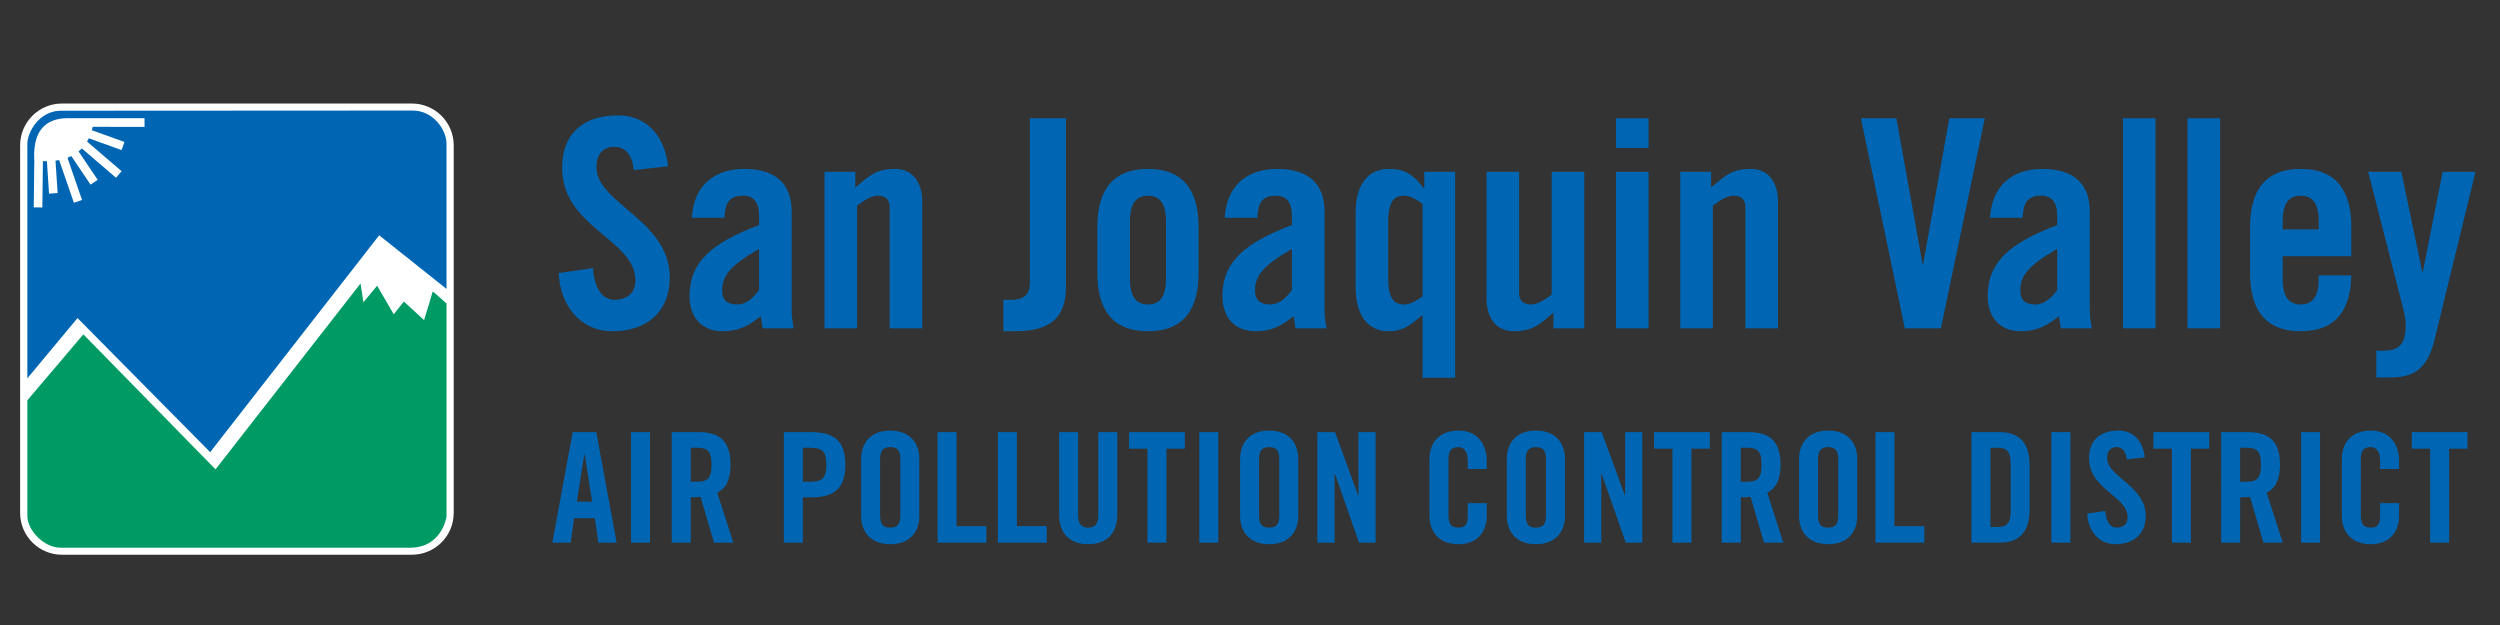 <?xml version="1.0" standalone="no"?>
<!DOCTYPE svg PUBLIC "-//W3C//DTD SVG 1.1//EN" "http://www.w3.org/Graphics/SVG/1.1/DTD/svg11.dtd">
<svg xmlns="http://www.w3.org/2000/svg" xmlns:xlink="http://www.w3.org/1999/xlink" version="1.1" id="Layer_1" x="0px" y="0px" width="432" height="108" viewBox="0 0 432 108" enable-background="new 0 0 432 108" xml:space="preserve">
<rect x="0" y="0" width="432" height="108" fill="#333333" stroke="none"/>
<g>
	<g>
		<g>
			<path fill="#0066B3" d="M109.502,29.389c-0.251-3.116-1.91-4.021-3.317-4.021c-2.011,0-3.116,1.307-3.116,3.569     c0,6.183,12.667,9.148,12.667,19c0,5.981-4.021,9.3-9.852,9.3c-5.78,0-9.098-4.626-9.35-10.054l5.932-0.854     c0.251,3.669,1.709,5.479,3.72,5.479c2.161,0,3.619-1.156,3.619-3.318c0-7.187-12.667-9.097-12.667-19.502     c0-5.78,3.519-9.047,9.651-9.047c5.077,0,8.093,3.669,8.646,8.796L109.502,29.389z"/>
			<path fill="#0066B3" d="M119.555,37.634c0.301-5.48,3.77-8.445,9.048-8.445c5.228,0,8.193,2.413,8.193,7.338v17.342     c0,0.854,0.201,1.96,0.352,2.864h-5.378c-0.05-0.754-0.251-1.457-0.301-2.11c-2.111,1.709-3.871,2.614-6.585,2.614     c-3.82,0-5.73-2.614-5.73-6.083c0-5.931,3.92-9.198,12.013-12.264v-1.609c0-2.262-0.904-3.469-2.764-3.469     c-2.564,0-3.117,1.508-3.217,3.821H119.555z M131.166,43.011c-5.126,2.916-6.383,4.776-6.383,7.138     c0,1.759,0.905,2.462,2.614,2.462c1.558,0,2.815-1.155,3.77-2.513V43.011z"/>
			<path fill="#0066B3" d="M142.475,56.733V29.691h5.329v2.713c2.362-2.01,3.568-3.216,6.835-3.216c2.966,0,4.725,2.161,4.725,5.68     v21.865h-5.63v-20.96c0-1.357-0.804-1.961-2.01-1.961c-1.207,0-2.313,0.754-3.619,1.709v21.212H142.475z"/>
			<path fill="#0066B3" d="M173.386,51.808h1.307c2.413,0,3.267-1.005,3.267-3.015V20.441h6.233v29.055     c0,4.624-1.86,7.741-8.746,7.741h-2.061V51.808z"/>
			<path fill="#0066B3" d="M189.622,39.242c0-5.931,2.312-10.053,8.746-10.053s8.746,4.122,8.746,10.053v7.942     c0,5.932-2.312,10.054-8.746,10.054s-8.746-4.122-8.746-10.054V39.242z M201.484,38.236c0-3.117-1.105-4.424-3.116-4.424     c-2.011,0-3.116,1.307-3.116,4.424v9.952c0,3.117,1.105,4.423,3.116,4.423c2.011,0,3.116-1.306,3.116-4.423V38.236z"/>
			<path fill="#0066B3" d="M211.638,37.634c0.302-5.48,3.77-8.445,9.046-8.445c5.229,0,8.194,2.413,8.194,7.338v17.342     c0,0.854,0.201,1.96,0.352,2.864h-5.379c-0.05-0.754-0.251-1.457-0.301-2.11c-2.112,1.709-3.871,2.614-6.585,2.614     c-3.822,0-5.731-2.614-5.731-6.083c0-5.931,3.921-9.198,12.013-12.264v-1.609c0-2.262-0.903-3.469-2.764-3.469     c-2.564,0-3.117,1.508-3.217,3.821H211.638z M223.248,43.011c-5.127,2.916-6.383,4.776-6.383,7.138     c0,1.759,0.904,2.462,2.613,2.462c1.558,0,2.814-1.155,3.77-2.513V43.011z"/>
			<path fill="#0066B3" d="M251.445,29.691v35.587h-5.629V54.421c-2.211,1.811-3.368,2.816-5.83,2.816     c-3.519,0-5.73-2.614-5.73-7.541V36.729c0-4.926,2.212-7.54,5.73-7.54c2.814,0,4.172,0.955,6.03,3.317h0.102v-2.815H251.445z      M245.816,35.22c-1.106-0.804-2.11-1.408-3.217-1.408c-1.508,0-2.714,0.805-2.714,4.373v10.054c0,3.568,1.206,4.372,2.714,4.372     c1.106,0,2.11-0.603,3.217-1.406V35.22z"/>
			<path fill="#0066B3" d="M273.764,29.691v27.042h-5.328V54.02c-2.364,2.011-3.568,3.218-6.836,3.218     c-2.967,0-4.726-2.162-4.726-5.681V29.691h5.629v20.96c0,1.357,0.806,1.96,2.011,1.96c1.206,0,2.313-0.753,3.621-1.708V29.691     H273.764z"/>
			<path fill="#0066B3" d="M279.24,25.569v-5.127h5.631v5.127H279.24z M279.24,56.733V29.691h5.631v27.042H279.24z"/>
			<path fill="#0066B3" d="M290.348,56.733V29.691h5.331v2.713c2.361-2.01,3.568-3.216,6.836-3.216c2.964,0,4.724,2.161,4.724,5.68     v21.865h-5.63v-20.96c0-1.357-0.804-1.961-2.01-1.961c-1.207,0-2.313,0.754-3.619,1.709v21.212H290.348z"/>
			<path fill="#0066B3" d="M336.844,20.441h6.132l-7.59,36.292h-6.233l-7.59-36.292h6.132l4.524,25.185h0.1L336.844,20.441z"/>
			<path fill="#0066B3" d="M343.877,37.634c0.302-5.48,3.77-8.445,9.048-8.445c5.228,0,8.193,2.413,8.193,7.338v17.342     c0,0.854,0.2,1.96,0.352,2.864h-5.378c-0.05-0.754-0.251-1.457-0.302-2.11c-2.11,1.709-3.869,2.614-6.584,2.614     c-3.821,0-5.73-2.614-5.73-6.083c0-5.931,3.92-9.198,12.014-12.264v-1.609c0-2.262-0.906-3.469-2.765-3.469     c-2.563,0-3.118,1.508-3.219,3.821H343.877z M355.489,43.011c-5.128,2.916-6.384,4.776-6.384,7.138     c0,1.759,0.904,2.462,2.614,2.462c1.558,0,2.813-1.155,3.77-2.513V43.011z"/>
			<path fill="#0066B3" d="M366.848,56.733V20.441h5.63v36.292H366.848z"/>
			<path fill="#0066B3" d="M378.006,56.733V20.441h5.63v36.292H378.006z"/>
			<path fill="#0066B3" d="M406.305,44.268h-11.863v3.92c0,3.117,1.107,4.423,3.117,4.423c2.011,0,3.116-1.306,3.116-4.423v-0.604     h5.63c-0.101,5.731-2.464,9.652-8.746,9.652c-6.435,0-8.746-4.122-8.746-10.054v-7.942c0-5.931,2.312-10.053,8.746-10.053     c6.434,0,8.746,4.122,8.746,10.053V44.268z M400.675,39.644v-1.407c0-3.117-1.105-4.424-3.116-4.424     c-2.01,0-3.117,1.307-3.117,4.424v1.407H400.675z"/>
			<path fill="#0066B3" d="M422.088,29.691h5.679l-7.087,29.053c-1.206,4.926-3.469,6.485-7.691,6.485h-2.361v-4.624h1.356     c2.814,0,3.72-1.509,3.72-4.374c0-1.106-0.251-2.262-0.604-3.569l-5.881-22.971h5.729l3.621,17.291h0.101L422.088,29.691z"/>
		</g>
		<path fill="#0066B3" d="M98.619,93.772h-3.175l3.519-19.102h4.074l3.519,19.102h-3.175l-0.582-4.232h-3.598L98.619,93.772z     M99.677,86.683h2.646l-1.296-8.202h-0.053L99.677,86.683z"/>
		<path fill="#0066B3" d="M109.043,93.772V74.671h3.281v19.102H109.043z"/>
		<path fill="#0066B3" d="M119.36,93.772h-3.281V74.671h4.604c3.677,0,5.556,1.561,5.556,5.635c0,3.07-1.19,4.313-2.302,4.815    l2.778,8.651h-3.333l-2.328-7.91c-0.423,0.053-1.111,0.079-1.693,0.079V93.772z M119.36,83.243h1.164    c1.773,0,2.434-0.661,2.434-2.938c0-2.274-0.661-2.936-2.434-2.936h-1.164V83.243z"/>
		<path fill="#0066B3" d="M135.445,93.772V74.671h4.709c4.047,0,5.926,1.561,5.926,5.635s-1.879,5.636-5.926,5.636h-1.429v7.831    H135.445z M138.726,83.243h1.271c2.143,0,2.804-0.661,2.804-2.938c0-2.274-0.662-2.936-2.804-2.936h-1.271V83.243z"/>
		<path fill="#0066B3" d="M148.807,79.301c0-2.698,1.587-4.895,5.026-4.895c3.44,0,5.026,2.196,5.026,4.895v9.842    c0,2.699-1.586,4.896-5.026,4.896c-3.439,0-5.026-2.196-5.026-4.896V79.301z M152.086,89.063c0,1.429,0.424,2.116,1.747,2.116    s1.747-0.688,1.747-2.116v-9.683c0-1.429-0.424-2.117-1.747-2.117s-1.747,0.688-1.747,2.117V89.063z"/>
		<path fill="#0066B3" d="M162.008,93.772V74.671h3.281v16.244h5.159v2.857H162.008z"/>
		<path fill="#0066B3" d="M172.432,93.772V74.671h3.281v16.244h5.159v2.857H172.432z"/>
		<path fill="#0066B3" d="M183.015,74.671h3.28V89.09c0,1.402,0.556,2.09,1.747,2.09s1.747-0.688,1.747-2.09V74.671h3.28v14.286    c0,3.28-1.904,5.081-5.026,5.081c-3.122,0-5.026-1.801-5.026-5.081V74.671z"/>
		<path fill="#0066B3" d="M198.279,77.528h-3.174v-2.857h9.63v2.857h-3.174v16.244h-3.281V77.528z"/>
		<path fill="#0066B3" d="M207.248,93.772V74.671h3.281v19.102H207.248z"/>
		<path fill="#0066B3" d="M214.286,79.301c0-2.698,1.588-4.895,5.026-4.895c3.441,0,5.027,2.196,5.027,4.895v9.842    c0,2.699-1.586,4.896-5.027,4.896c-3.438,0-5.026-2.196-5.026-4.896V79.301z M217.566,89.063c0,1.429,0.425,2.116,1.746,2.116    c1.324,0,1.747-0.688,1.747-2.116v-9.683c0-1.429-0.423-2.117-1.747-2.117c-1.321,0-1.746,0.688-1.746,2.117V89.063z"/>
		<path fill="#0066B3" d="M227.647,93.772V74.671h3.042l3.994,10.927h0.055V74.671h2.963v19.102h-2.858l-4.181-11.932h-0.051v11.932    H227.647z"/>
		<path fill="#0066B3" d="M253.628,81.047v-1.482c0-1.612-0.74-2.301-1.587-2.301c-1.324,0-1.747,0.688-1.747,2.117v9.683    c0,1.429,0.423,2.116,1.747,2.116c1.19,0,1.587-0.688,1.587-1.932v-2.301h3.28v2.195c0,2.699-1.588,4.896-4.867,4.896    c-3.44,0-5.027-2.196-5.027-4.896v-9.842c0-2.698,1.587-4.895,5.027-4.895c3.279,0,4.867,2.382,4.867,5.238v1.402H253.628z"/>
		<path fill="#0066B3" d="M260.373,79.301c0-2.698,1.588-4.895,5.027-4.895c3.438,0,5.026,2.196,5.026,4.895v9.842    c0,2.699-1.588,4.896-5.026,4.896c-3.439,0-5.027-2.196-5.027-4.896V79.301z M263.653,89.063c0,1.429,0.425,2.116,1.747,2.116    c1.323,0,1.746-0.688,1.746-2.116v-9.683c0-1.429-0.423-2.117-1.746-2.117c-1.322,0-1.747,0.688-1.747,2.117V89.063z"/>
		<path fill="#0066B3" d="M273.734,93.772V74.671h3.042l3.995,10.927h0.054V74.671h2.963v19.102h-2.858l-4.179-11.932h-0.054v11.932    H273.734z"/>
		<path fill="#0066B3" d="M288.999,77.528h-3.175v-2.857h9.631v2.857h-3.176v16.244h-3.28V77.528z"/>
		<path fill="#0066B3" d="M300.8,93.772h-3.28V74.671h4.603c3.68,0,5.557,1.561,5.557,5.635c0,3.07-1.191,4.313-2.302,4.815    l2.777,8.651h-3.334l-2.327-7.91c-0.423,0.053-1.111,0.079-1.693,0.079V93.772z M300.8,83.243h1.164    c1.773,0,2.435-0.661,2.435-2.938c0-2.274-0.661-2.936-2.435-2.936H300.8V83.243z"/>
		<path fill="#0066B3" d="M310.878,79.301c0-2.698,1.588-4.895,5.026-4.895c3.439,0,5.026,2.196,5.026,4.895v9.842    c0,2.699-1.587,4.896-5.026,4.896c-3.438,0-5.026-2.196-5.026-4.896V79.301z M314.158,89.063c0,1.429,0.425,2.116,1.746,2.116    c1.324,0,1.747-0.688,1.747-2.116v-9.683c0-1.429-0.423-2.117-1.747-2.117c-1.321,0-1.746,0.688-1.746,2.117V89.063z"/>
		<path fill="#0066B3" d="M324.08,93.772V74.671h3.281v16.244h5.158v2.857H324.08z"/>
		<path fill="#0066B3" d="M340.668,74.671h4.868c3.386,0,5.186,1.852,5.186,5.768v7.566c0,3.916-1.8,5.768-5.186,5.768h-4.868    V74.671z M343.948,91.074h1.138c1.746,0,2.355-0.661,2.355-2.673v-8.36c0-2.01-0.609-2.671-2.355-2.671h-1.138V91.074z"/>
		<path fill="#0066B3" d="M354.48,93.772V74.671h3.281v19.102H354.48z"/>
		<path fill="#0066B3" d="M367.497,79.381c-0.133-1.641-1.006-2.117-1.745-2.117c-1.059,0-1.642,0.688-1.642,1.878    c0,3.255,6.667,4.816,6.667,10.001c0,3.148-2.116,4.896-5.185,4.896c-3.042,0-4.788-2.435-4.921-5.291l3.121-0.45    c0.133,1.93,0.9,2.883,1.959,2.883c1.137,0,1.904-0.607,1.904-1.746c0-3.783-6.667-4.788-6.667-10.265    c0-3.043,1.852-4.763,5.08-4.763c2.671,0,4.258,1.931,4.55,4.63L367.497,79.381z"/>
		<path fill="#0066B3" d="M375.301,77.528h-3.175v-2.857h9.631v2.857h-3.176v16.244h-3.28V77.528z"/>
		<path fill="#0066B3" d="M387.1,93.772h-3.279V74.671h4.604c3.678,0,5.557,1.561,5.557,5.635c0,3.07-1.191,4.313-2.302,4.815    l2.777,8.651h-3.334l-2.327-7.91c-0.425,0.053-1.111,0.079-1.695,0.079V93.772z M387.1,83.243h1.166    c1.771,0,2.435-0.661,2.435-2.938c0-2.274-0.663-2.936-2.435-2.936H387.1V83.243z"/>
		<path fill="#0066B3" d="M397.63,93.772V74.671h3.28v19.102H397.63z"/>
		<path fill="#0066B3" d="M411.28,81.047v-1.482c0-1.612-0.741-2.301-1.587-2.301c-1.324,0-1.746,0.688-1.746,2.117v9.683    c0,1.429,0.422,2.116,1.746,2.116c1.191,0,1.587-0.688,1.587-1.932v-2.301h3.28v2.195c0,2.699-1.587,4.896-4.867,4.896    c-3.438,0-5.027-2.196-5.027-4.896v-9.842c0-2.698,1.589-4.895,5.027-4.895c3.28,0,4.867,2.382,4.867,5.238v1.402H411.28z"/>
		<path fill="#0066B3" d="M419.933,77.528h-3.175v-2.857h9.63v2.857h-3.174v16.244h-3.281V77.528z"/>
	</g>
	<g>
		<g>
			<path fill-rule="evenodd" clip-rule="evenodd" fill="#FFFFFF" d="M77.158,88.639c0,3.299-2.673,5.972-5.972,5.972H10.695     c-3.298,0-5.972-2.673-5.972-5.972V25.107c0-3.298,2.674-5.973,5.972-5.973h60.491c3.298,0,5.972,2.675,5.972,5.973V88.639z"/>
			<path fill="#FFFFFF" d="M71.186,95.854H10.695c-3.979,0-7.216-3.237-7.216-7.216V25.107c0-3.979,3.237-7.217,7.216-7.217h60.491     c3.979,0,7.216,3.237,7.216,7.217v63.532C78.402,92.617,75.165,95.854,71.186,95.854z"/>
		</g>
		<g>
			<g>
				<path fill-rule="evenodd" clip-rule="evenodd" fill="#009A65" d="M62.3,48.986l0.494,3.242l2.375-2.856l2.869,4.933l1.759-2.195      l3.479,3.202c0,0,1.494-4.819,1.494-4.937c0.112,0,2.388,2.075,2.388,2.075v36.804c0,0-0.726,5.391-6.324,5.391      c-5.244,0-57.503,0-60.373,0s-5.737-3.006-5.737-5.528c0,0,0-19.437,0-19.941l9.678-11.4L37.244,81.1L62.3,48.986L62.3,48.986"/>
				<path fill-rule="evenodd" clip-rule="evenodd" fill="#0066B3" d="M71.317,19.1c3.56,0,5.84,3.352,5.84,5.736v25.089      L65.521,40.66L36.316,78.134L13.394,54.961l-8.67,10.413c0,0,0-33.021,0-40.502c0-2.039,1.992-5.618,5.633-5.738L71.317,19.1z"/>
				<path fill-rule="evenodd" clip-rule="evenodd" fill="#FFFFFF" d="M24.975,21.917V20.43H16.23c0-0.003,0-0.007,0.001-0.01h-4.37      c-2.8-0.023-6.273,1.013-5.94,7.244c0,0,0.006,0.001,0.008,0.001l-0.097,8.167l1.487,0.018l0.095-8.007      c0.214,0.012,0.448,0.017,0.693,0.017l0.366,5.598l1.485-0.097l-0.367-5.598c0.208-0.027,0.418-0.056,0.632-0.098l2.547,7.373      l1.406-0.485l-2.519-7.292c0.224-0.085,0.446-0.184,0.665-0.292l3.327,4.937l1.233-0.833l-3.307-4.906      c0.195-0.158,0.382-0.333,0.563-0.52l5.906,5.065l0.969-1.13l-5.97-5.119c0.107-0.179,0.209-0.368,0.305-0.566l5.658,2.036      l0.504-1.402l-5.645-2.028c0.053-0.19,0.103-0.383,0.146-0.586H24.975z"/>
			</g>
		</g>
	</g>
</g>
</svg>